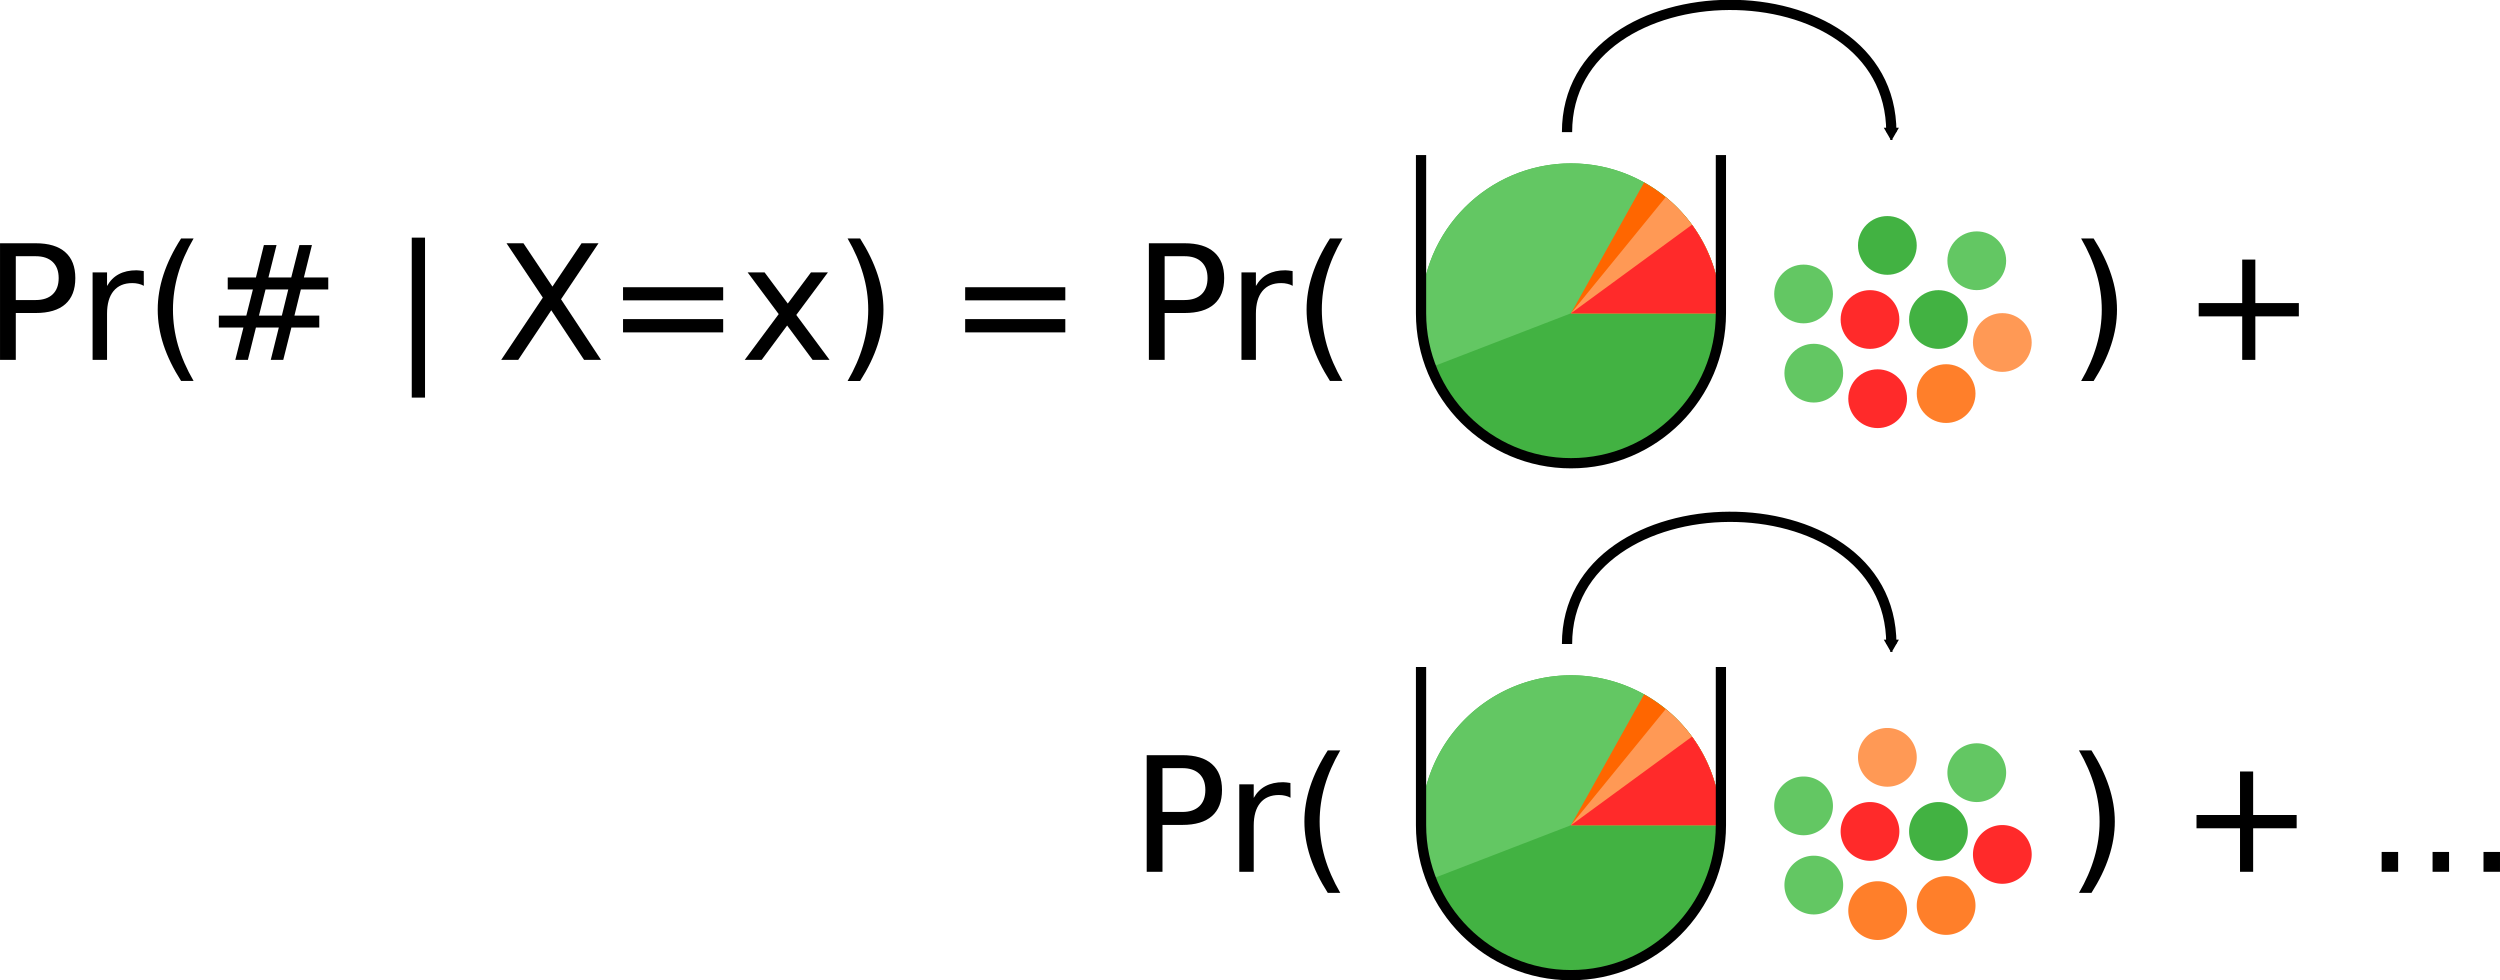<?xml version="1.0"?>

<!-- Created with Inkscape (http://www.inkscape.org/) -->

<svg xmlns:dc="http://purl.org/dc/elements/1.1/" xmlns:cc="http://creativecommons.org/ns#" xmlns:rdf="http://www.w3.org/1999/02/22-rdf-syntax-ns#" xmlns:svg="http://www.w3.org/2000/svg" xmlns="http://www.w3.org/2000/svg" xmlns:sodipodi="http://sodipodi.sourceforge.net/DTD/sodipodi-0.dtd" xmlns:inkscape="http://www.inkscape.org/namespaces/inkscape" width="68.913" height="27.021" viewBox="0 0 244.179 95.745" id="svg3750" version="1.1" inkscape:version="0.91 r13725" sodipodi:docname="likelihood.svg">
  <defs id="defs3752">
    <marker inkscape:isstock="true" style="overflow:visible" id="marker5380" refX="0" refY="0" orient="auto" inkscape:stockid="TriangleOutM" inkscape:collect="always">
      <path transform="scale(0.4,0.4)" style="fill:#000000;fill-opacity:1;fill-rule:evenodd;stroke:#000000;stroke-width:1pt;stroke-opacity:1" d="m 5.77,0 -8.65,5 0,-10 8.65,5 z" id="path5382" inkscape:connector-curvature="0"></path>
    </marker>
    <marker inkscape:stockid="TriangleOutM" orient="auto" refY="0" refX="0" id="TriangleOutM" style="overflow:visible" inkscape:isstock="true" inkscape:collect="always">
      <path id="path4387" d="m 5.77,0 -8.65,5 0,-10 8.65,5 z" style="fill:#000000;fill-opacity:1;fill-rule:evenodd;stroke:#000000;stroke-width:1pt;stroke-opacity:1" transform="scale(0.4,0.4)" inkscape:connector-curvature="0"></path>
    </marker>
  </defs>
  <sodipodi:namedview id="base" pagecolor="#ffffff" bordercolor="#666666" borderopacity="1.0" inkscape:pageopacity="0.0" inkscape:pageshadow="2" inkscape:zoom="0.35" inkscape:cx="697.08964" inkscape:cy="170.72974" inkscape:document-units="px" inkscape:current-layer="layer1" showgrid="false" fit-margin-top="0" fit-margin-left="0" fit-margin-right="0" fit-margin-bottom="0" inkscape:window-width="2560" inkscape:window-height="1385" inkscape:window-x="0" inkscape:window-y="27" inkscape:window-maximized="1"></sodipodi:namedview>
  <g inkscape:label="Layer 1" inkscape:groupmode="layer" id="layer1" transform="translate(322.09,-607.347)">
    <g transform="translate(-333.052,475.278)" id="g3464">
      <ellipse ry="14.644" rx="14.644" style="fill:#42b242;fill-opacity:1;stroke-width:2;stroke-miterlimit:4;stroke-dasharray:none" id="circle4170" cx="164.402" cy="162.671"></ellipse>
      <path id="path4172" style="fill:#63c763;fill-opacity:1;stroke-width:2;stroke-miterlimit:4;stroke-dasharray:none" sodipodi:type="arc" sodipodi:cx="164.40201" sodipodi:cy="162.67059" sodipodi:rx="14.643715" sodipodi:ry="14.643713" sodipodi:start="2.7733282" sodipodi:end="0" d="m 150.74,167.942 a 14.644,14.644 0 0 1 3.477,-15.794 14.644,14.644 0 0 1 15.899,-2.961 14.644,14.644 0 0 1 8.93,13.483 l -14.644,0 z"></path>
      <path d="m 171.546,149.888 a 14.644,14.644 0 0 1 7.5,12.783 l -14.644,0 z" sodipodi:end="0" sodipodi:start="5.2220251" sodipodi:ry="14.643713" sodipodi:rx="14.643715" sodipodi:cy="162.67059" sodipodi:cx="164.40201" sodipodi:type="arc" style="fill:#ff6600;fill-opacity:1;stroke-width:2;stroke-miterlimit:4;stroke-dasharray:none" id="path4174"></path>
      <path id="path4176" style="fill:#ff9955;fill-opacity:1;stroke-width:2;stroke-miterlimit:4;stroke-dasharray:none" sodipodi:type="arc" sodipodi:cx="164.40201" sodipodi:cy="162.67059" sodipodi:rx="14.643715" sodipodi:ry="14.643713" sodipodi:start="5.396558" sodipodi:end="0" d="m 173.657,151.323 a 14.644,14.644 0 0 1 5.388,11.348 l -14.644,0 z"></path>
      <path d="m 176.219,154.022 a 14.644,14.644 0 0 1 2.827,8.649 l -14.644,0 z" sodipodi:end="0" sodipodi:start="5.6513761" sodipodi:ry="14.643713" sodipodi:rx="14.643715" sodipodi:cy="162.67059" sodipodi:cx="164.40201" sodipodi:type="arc" style="fill:#ff2a2a;fill-opacity:1;stroke-width:2;stroke-miterlimit:4;stroke-dasharray:none" id="path4178"></path>
      <path sodipodi:nodetypes="csc" inkscape:connector-curvature="0" id="circle4213" d="m 149.758,147.218 0,15.453 c 0,8.088 6.556,14.644 14.644,14.644 8.088,0 14.644,-6.556 14.644,-14.644 l 0,-15.453" style="fill:none;fill-opacity:1;stroke:#000000;stroke-width:1;stroke-miterlimit:4;stroke-dasharray:none;stroke-opacity:1"></path>
      <ellipse ry="2.869" rx="2.869" cy="160.782" cx="187.121" id="path4216" style="fill:#63c763;fill-opacity:1;stroke:none;stroke-width:2;stroke-miterlimit:4;stroke-dasharray:none;stroke-opacity:1"></ellipse>
      <ellipse ry="2.869" rx="2.869" style="fill:#63c763;fill-opacity:1;stroke:none;stroke-width:2;stroke-miterlimit:4;stroke-dasharray:none;stroke-opacity:1" id="circle4218" cx="188.119" cy="168.517"></ellipse>
      <ellipse ry="2.869" rx="2.869" cy="157.538" cx="204.038" id="circle4220" style="fill:#63c763;fill-opacity:1;stroke:none;stroke-width:2;stroke-miterlimit:4;stroke-dasharray:none;stroke-opacity:1"></ellipse>
      <ellipse ry="2.869" rx="2.869" style="fill:#42b242;fill-opacity:1;stroke:none;stroke-width:2;stroke-miterlimit:4;stroke-dasharray:none;stroke-opacity:1" id="circle4222" cx="200.295" cy="163.277"></ellipse>
      <ellipse ry="2.869" rx="2.869" cy="171.012" cx="194.357" id="circle4224" style="fill:#ff2a2a;fill-opacity:1;stroke:none;stroke-width:2;stroke-miterlimit:4;stroke-dasharray:none;stroke-opacity:1"></ellipse>
      <ellipse ry="2.869" rx="2.869" style="fill:#ff2a2a;fill-opacity:1;stroke:none;stroke-width:2;stroke-miterlimit:4;stroke-dasharray:none;stroke-opacity:1" id="circle4226" cx="193.609" cy="163.277"></ellipse>
      <ellipse ry="2.869" rx="2.869" cy="170.513" cx="201.044" id="circle4230" style="fill:#ff7f2a;fill-opacity:1;stroke:none;stroke-width:2;stroke-miterlimit:4;stroke-dasharray:none;stroke-opacity:1"></ellipse>
      <ellipse ry="2.869" rx="2.869" style="fill:#ff9955;fill-opacity:1;stroke:none;stroke-width:2;stroke-miterlimit:4;stroke-dasharray:none;stroke-opacity:1" id="circle4232" cx="206.533" cy="165.523"></ellipse>
      <ellipse ry="2.869" rx="2.869" cy="156.041" cx="195.305" id="circle4234" style="fill:#42b242;fill-opacity:1;stroke:none;stroke-width:2;stroke-miterlimit:4;stroke-dasharray:none;stroke-opacity:1"></ellipse>
      <path sodipodi:nodetypes="cc" inkscape:connector-curvature="0" id="path4236" d="m 164.017,144.972 c 0,-16.416 31.676,-16.717 31.676,0" style="fill:none;fill-rule:evenodd;stroke:#000000;stroke-width:1;stroke-linecap:butt;stroke-linejoin:miter;stroke-miterlimit:4;stroke-dasharray:none;stroke-opacity:1;marker-end:url(#TriangleOutM)"></path>
    </g>
    <g transform="translate(-333.052,475.278)" style="font-style:normal;font-weight:normal;font-size:15.625px;line-height:125%;font-family:sans-serif;letter-spacing:0px;word-spacing:0px;fill:#000000;fill-opacity:1;stroke:none;stroke-width:1px;stroke-linecap:butt;stroke-linejoin:miter;stroke-opacity:1" id="text5340">
      <path inkscape:connector-curvature="0" d="m 12.503,157.095 0,4.28 1.938,0 q 1.076,0 1.663,-0.557 0.587,-0.557 0.587,-1.587 0,-1.022 -0.587,-1.579 -0.587,-0.557 -1.663,-0.557 l -1.938,0 z m -1.541,-1.266 3.479,0 q 1.915,0 2.892,0.87 0.984,0.862 0.984,2.533 0,1.686 -0.984,2.548 -0.977,0.862 -2.892,0.862 l -1.938,0 0,4.578 -1.541,0 0,-11.391 z" id="path3395"></path>
      <path inkscape:connector-curvature="0" d="m 25.008,159.987 q -0.237,-0.137 -0.519,-0.198 -0.275,-0.069 -0.61,-0.069 -1.19,0 -1.831,0.778 -0.633,0.771 -0.633,2.22 l 0,4.501 -1.411,0 0,-8.545 1.411,0 0,1.328 q 0.443,-0.778 1.152,-1.152 0.71,-0.381 1.724,-0.381 0.145,0 0.32,0.023 0.175,0.015 0.389,0.053 l 0.008,1.442 z" id="path3397"></path>
      <path inkscape:connector-curvature="0" d="m 29.868,155.363 q -1.022,1.755 -1.518,3.471 -0.496,1.717 -0.496,3.479 0,1.762 0.496,3.494 0.504,1.724 1.518,3.471 l -1.221,0 q -1.144,-1.793 -1.717,-3.525 -0.565,-1.732 -0.565,-3.441 0,-1.701 0.565,-3.426 0.565,-1.724 1.717,-3.525 l 1.221,0 z" id="path3399"></path>
      <path inkscape:connector-curvature="0" d="m 39.115,160.345 -2.22,0 -0.641,2.548 2.235,0 0.626,-2.548 z m -1.144,-4.341 -0.793,3.166 2.228,0 0.801,-3.166 1.221,0 -0.786,3.166 2.38,0 0,1.175 -2.678,0 -0.626,2.548 2.426,0 0,1.167 -2.724,0 -0.793,3.159 -1.221,0 0.786,-3.159 -2.235,0 -0.786,3.159 -1.228,0 0.793,-3.159 -2.403,0 0,-1.167 2.686,0 0.641,-2.548 -2.457,0 0,-1.175 2.754,0 0.778,-3.166 1.236,0 z" id="path3401"></path>
      <path inkscape:connector-curvature="0" d="m 52.474,155.279 0,15.625 -1.297,0 0,-15.625 1.297,0 z" id="path3403"></path>
      <path inkscape:connector-curvature="0" d="m 60.431,155.829 1.656,0 2.831,4.234 2.846,-4.234 1.656,0 -3.662,5.47 3.906,5.92 -1.656,0 -3.204,-4.845 -3.227,4.845 -1.663,0 4.066,-6.081 -3.548,-5.31 z" id="path3405"></path>
      <path inkscape:connector-curvature="0" d="m 71.814,160.124 9.781,0 0,1.282 -9.781,0 0,-1.282 z m 0,3.113 9.781,0 0,1.297 -9.781,0 0,-1.297 z" id="path3407"></path>
      <path inkscape:connector-curvature="0" d="m 91.826,158.674 -3.09,4.158 3.25,4.387 -1.656,0 -2.487,-3.357 -2.487,3.357 -1.656,0 3.319,-4.471 -3.036,-4.074 1.656,0 2.266,3.044 2.266,-3.044 1.656,0 z" id="path3409"></path>
      <path inkscape:connector-curvature="0" d="m 93.749,155.363 1.221,0 q 1.144,1.801 1.709,3.525 0.572,1.724 0.572,3.426 0,1.709 -0.572,3.441 -0.565,1.732 -1.709,3.525 l -1.221,0 q 1.015,-1.747 1.511,-3.471 0.504,-1.732 0.504,-3.494 0,-1.762 -0.504,-3.479 -0.496,-1.717 -1.511,-3.471 z" id="path3411"></path>
      <path inkscape:connector-curvature="0" d="m 105.231,160.124 9.781,0 0,1.282 -9.781,0 0,-1.282 z m 0,3.113 9.781,0 0,1.297 -9.781,0 0,-1.297 z" id="path3413"></path>
      <path inkscape:connector-curvature="0" d="m 124.716,157.095 0,4.28 1.938,0 q 1.076,0 1.663,-0.557 0.587,-0.557 0.587,-1.587 0,-1.022 -0.587,-1.579 -0.587,-0.557 -1.663,-0.557 l -1.938,0 z m -1.541,-1.266 3.479,0 q 1.915,0 2.892,0.87 0.984,0.862 0.984,2.533 0,1.686 -0.984,2.548 -0.977,0.862 -2.892,0.862 l -1.938,0 0,4.578 -1.541,0 0,-11.391 z" id="path3415"></path>
      <path inkscape:connector-curvature="0" d="m 137.221,159.987 q -0.237,-0.137 -0.519,-0.198 -0.275,-0.069 -0.61,-0.069 -1.19,0 -1.831,0.778 -0.633,0.771 -0.633,2.22 l 0,4.501 -1.411,0 0,-8.545 1.411,0 0,1.328 q 0.443,-0.778 1.152,-1.152 0.71,-0.381 1.724,-0.381 0.145,0 0.32,0.023 0.175,0.015 0.389,0.053 l 0.008,1.442 z" id="path3417"></path>
      <path inkscape:connector-curvature="0" d="m 142.081,155.363 q -1.022,1.755 -1.518,3.471 -0.496,1.717 -0.496,3.479 0,1.762 0.496,3.494 0.504,1.724 1.518,3.471 l -1.221,0 q -1.144,-1.793 -1.717,-3.525 -0.565,-1.732 -0.565,-3.441 0,-1.701 0.565,-3.426 0.565,-1.724 1.717,-3.525 l 1.221,0 z" id="path3419"></path>
      <path inkscape:connector-curvature="0" d="m 214.232,155.363 1.221,0 q 1.144,1.801 1.709,3.525 0.572,1.724 0.572,3.426 0,1.709 -0.572,3.441 -0.565,1.732 -1.709,3.525 l -1.221,0 q 1.015,-1.747 1.511,-3.471 0.504,-1.732 0.504,-3.494 0,-1.762 -0.504,-3.479 -0.496,-1.717 -1.511,-3.471 z" id="path3421"></path>
      <path inkscape:connector-curvature="0" d="m 231.246,157.423 0,4.25 4.25,0 0,1.297 -4.25,0 0,4.25 -1.282,0 0,-4.25 -4.25,0 0,-1.297 4.25,0 0,-4.25 1.282,0 z" id="path3423"></path>
    </g>
    <g id="g3429" transform="translate(-483.052,564.278)">
      <g id="g3471" transform="translate(0,-48)">
        <path inkscape:connector-curvature="0" style="fill:#42b242;fill-opacity:1;stroke-width:2;stroke-miterlimit:4;stroke-dasharray:none" d="m 329.046,171.671 a 14.644,14.644 0 0 1 -14.644,14.644 14.644,14.644 0 0 1 -14.644,-14.644 14.644,14.644 0 0 1 14.644,-14.644 14.644,14.644 0 0 1 14.644,14.644 z" id="ellipse5408"></path>
        <path inkscape:connector-curvature="0" style="fill:#63c763;fill-opacity:1;stroke-width:2;stroke-miterlimit:4;stroke-dasharray:none" d="m 300.74,176.942 a 14.644,14.644 0 0 1 3.477,-15.794 14.644,14.644 0 0 1 15.899,-2.961 14.644,14.644 0 0 1 8.93,13.483 l -14.644,0 z" id="path5410"></path>
        <path inkscape:connector-curvature="0" style="fill:#ff6600;fill-opacity:1;stroke-width:2;stroke-miterlimit:4;stroke-dasharray:none" d="m 321.546,158.888 a 14.644,14.644 0 0 1 7.5,12.783 l -14.644,0 z" id="path5412"></path>
        <path inkscape:connector-curvature="0" style="fill:#ff9955;fill-opacity:1;stroke-width:2;stroke-miterlimit:4;stroke-dasharray:none" d="m 323.657,160.323 a 14.644,14.644 0 0 1 5.388,11.348 l -14.644,0 z" id="path5414"></path>
        <path inkscape:connector-curvature="0" style="fill:#ff2a2a;fill-opacity:1;stroke-width:2;stroke-miterlimit:4;stroke-dasharray:none" d="m 326.219,163.022 a 14.644,14.644 0 0 1 2.827,8.649 l -14.644,0 z" id="path5416"></path>
        <path style="fill:none;fill-opacity:1;stroke:#000000;stroke-width:1;stroke-miterlimit:4;stroke-dasharray:none;stroke-opacity:1" d="m 299.758,156.218 0,15.453 c 0,8.088 6.556,14.644 14.644,14.644 8.088,0 14.644,-6.556 14.644,-14.644 l 0,-15.453" id="path5418" inkscape:connector-curvature="0" sodipodi:nodetypes="csc"></path>
        <path inkscape:connector-curvature="0" style="fill:#63c763;fill-opacity:1;stroke:none;stroke-width:2;stroke-miterlimit:4;stroke-dasharray:none;stroke-opacity:1" d="m 339.991,169.782 a 2.869,2.869 0 0 1 -2.869,2.869 2.869,2.869 0 0 1 -2.869,-2.869 2.869,2.869 0 0 1 2.869,-2.869 2.869,2.869 0 0 1 2.869,2.869 z" id="ellipse5420"></path>
        <path inkscape:connector-curvature="0" style="fill:#63c763;fill-opacity:1;stroke:none;stroke-width:2;stroke-miterlimit:4;stroke-dasharray:none;stroke-opacity:1" d="m 340.989,177.517 a 2.869,2.869 0 0 1 -2.869,2.869 2.869,2.869 0 0 1 -2.869,-2.869 2.869,2.869 0 0 1 2.869,-2.869 2.869,2.869 0 0 1 2.869,2.869 z" id="ellipse5422"></path>
        <path inkscape:connector-curvature="0" style="fill:#63c763;fill-opacity:1;stroke:none;stroke-width:2;stroke-miterlimit:4;stroke-dasharray:none;stroke-opacity:1" d="m 356.907,166.538 a 2.869,2.869 0 0 1 -2.869,2.869 2.869,2.869 0 0 1 -2.869,-2.869 2.869,2.869 0 0 1 2.869,-2.869 2.869,2.869 0 0 1 2.869,2.869 z" id="ellipse5424"></path>
        <path inkscape:connector-curvature="0" style="fill:#42b242;fill-opacity:1;stroke:none;stroke-width:2;stroke-miterlimit:4;stroke-dasharray:none;stroke-opacity:1" d="m 353.165,172.277 a 2.869,2.869 0 0 1 -2.869,2.869 2.869,2.869 0 0 1 -2.869,-2.869 2.869,2.869 0 0 1 2.869,-2.869 2.869,2.869 0 0 1 2.869,2.869 z" id="ellipse5426"></path>
        <path inkscape:connector-curvature="0" style="fill:#ff7f2a;fill-opacity:1;stroke:none;stroke-width:2;stroke-miterlimit:4;stroke-dasharray:none;stroke-opacity:1" d="m 347.226,180.012 a 2.869,2.869 0 0 1 -2.869,2.869 2.869,2.869 0 0 1 -2.869,-2.869 2.869,2.869 0 0 1 2.869,-2.869 2.869,2.869 0 0 1 2.869,2.869 z" id="ellipse5428"></path>
        <path inkscape:connector-curvature="0" style="fill:#ff2a2a;fill-opacity:1;stroke:none;stroke-width:2;stroke-miterlimit:4;stroke-dasharray:none;stroke-opacity:1" d="m 346.478,172.277 a 2.869,2.869 0 0 1 -2.869,2.869 2.869,2.869 0 0 1 -2.869,-2.869 2.869,2.869 0 0 1 2.869,-2.869 2.869,2.869 0 0 1 2.869,2.869 z" id="ellipse5430"></path>
        <path inkscape:connector-curvature="0" style="fill:#ff7f2a;fill-opacity:1;stroke:none;stroke-width:2;stroke-miterlimit:4;stroke-dasharray:none;stroke-opacity:1" d="m 353.913,179.513 a 2.869,2.869 0 0 1 -2.869,2.869 2.869,2.869 0 0 1 -2.869,-2.869 2.869,2.869 0 0 1 2.869,-2.869 2.869,2.869 0 0 1 2.869,2.869 z" id="ellipse5432"></path>
        <path inkscape:connector-curvature="0" style="fill:#ff2a2a;fill-opacity:1;stroke:none;stroke-width:2;stroke-miterlimit:4;stroke-dasharray:none;stroke-opacity:1" d="m 359.403,174.523 a 2.869,2.869 0 0 1 -2.869,2.869 2.869,2.869 0 0 1 -2.869,-2.869 2.869,2.869 0 0 1 2.869,-2.869 2.869,2.869 0 0 1 2.869,2.869 z" id="ellipse5434"></path>
        <path inkscape:connector-curvature="0" style="fill:#ff9955;fill-opacity:1;stroke:none;stroke-width:2;stroke-miterlimit:4;stroke-dasharray:none;stroke-opacity:1" d="m 348.175,165.041 a 2.869,2.869 0 0 1 -2.869,2.869 2.869,2.869 0 0 1 -2.869,-2.869 2.869,2.869 0 0 1 2.869,-2.869 2.869,2.869 0 0 1 2.869,2.869 z" id="ellipse5436"></path>
        <path style="fill:none;fill-rule:evenodd;stroke:#000000;stroke-width:1;stroke-linecap:butt;stroke-linejoin:miter;stroke-miterlimit:4;stroke-dasharray:none;stroke-opacity:1;marker-end:url(#marker5380)" d="m 314.017,153.972 c 0,-16.416 31.676,-16.717 31.676,0" id="path5438" inkscape:connector-curvature="0" sodipodi:nodetypes="cc"></path>
        <g style="font-style:normal;font-weight:normal;font-size:15.625px;line-height:125%;font-family:sans-serif;letter-spacing:0px;word-spacing:0px;fill:#000000;fill-opacity:1;stroke:none;stroke-width:1px;stroke-linecap:butt;stroke-linejoin:miter;stroke-opacity:1" id="text5440">
          <path inkscape:connector-curvature="0" d="m 274.503,166.095 0,4.28 1.938,0 q 1.076,0 1.663,-0.557 0.587,-0.557 0.587,-1.587 0,-1.022 -0.587,-1.579 -0.587,-0.557 -1.663,-0.557 l -1.938,0 z m -1.541,-1.266 3.479,0 q 1.915,0 2.892,0.87 0.984,0.862 0.984,2.533 0,1.686 -0.984,2.548 -0.977,0.862 -2.892,0.862 l -1.938,0 0,4.578 -1.541,0 0,-11.391 z" id="path3440"></path>
          <path inkscape:connector-curvature="0" d="m 287.008,168.987 q -0.237,-0.137 -0.519,-0.198 -0.275,-0.069 -0.61,-0.069 -1.19,0 -1.831,0.778 -0.633,0.771 -0.633,2.22 l 0,4.501 -1.411,0 0,-8.545 1.411,0 0,1.328 q 0.443,-0.778 1.152,-1.152 0.71,-0.381 1.724,-0.381 0.145,0 0.32,0.023 0.175,0.015 0.389,0.053 l 0.008,1.442 z" id="path3442"></path>
          <path inkscape:connector-curvature="0" d="m 291.868,164.363 q -1.022,1.755 -1.518,3.471 -0.496,1.717 -0.496,3.479 0,1.762 0.496,3.494 0.504,1.724 1.518,3.471 l -1.221,0 q -1.144,-1.793 -1.717,-3.525 -0.565,-1.732 -0.565,-3.441 0,-1.701 0.565,-3.426 0.565,-1.724 1.717,-3.525 l 1.221,0 z" id="path3444"></path>
          <path inkscape:connector-curvature="0" d="m 364.019,164.363 1.221,0 q 1.144,1.801 1.709,3.525 0.572,1.724 0.572,3.426 0,1.709 -0.572,3.441 -0.565,1.732 -1.709,3.525 l -1.221,0 q 1.015,-1.747 1.511,-3.471 0.504,-1.732 0.504,-3.494 0,-1.762 -0.504,-3.479 -0.496,-1.717 -1.511,-3.471 z" id="path3446"></path>
          <path inkscape:connector-curvature="0" d="m 381.032,166.423 0,4.25 4.25,0 0,1.297 -4.25,0 0,4.25 -1.282,0 0,-4.25 -4.25,0 0,-1.297 4.25,0 0,-4.25 1.282,0 z" id="path3448"></path>
          <path inkscape:connector-curvature="0" d="m 393.583,174.281 1.61,0 0,1.938 -1.61,0 0,-1.938 z" id="path3450"></path>
          <path inkscape:connector-curvature="0" d="m 398.557,174.281 1.61,0 0,1.938 -1.61,0 0,-1.938 z" id="path3452"></path>
          <path inkscape:connector-curvature="0" d="m 403.532,174.281 1.61,0 0,1.938 -1.61,0 0,-1.938 z" id="path3454"></path>
        </g>
      </g>
    </g>
  </g>
</svg>
